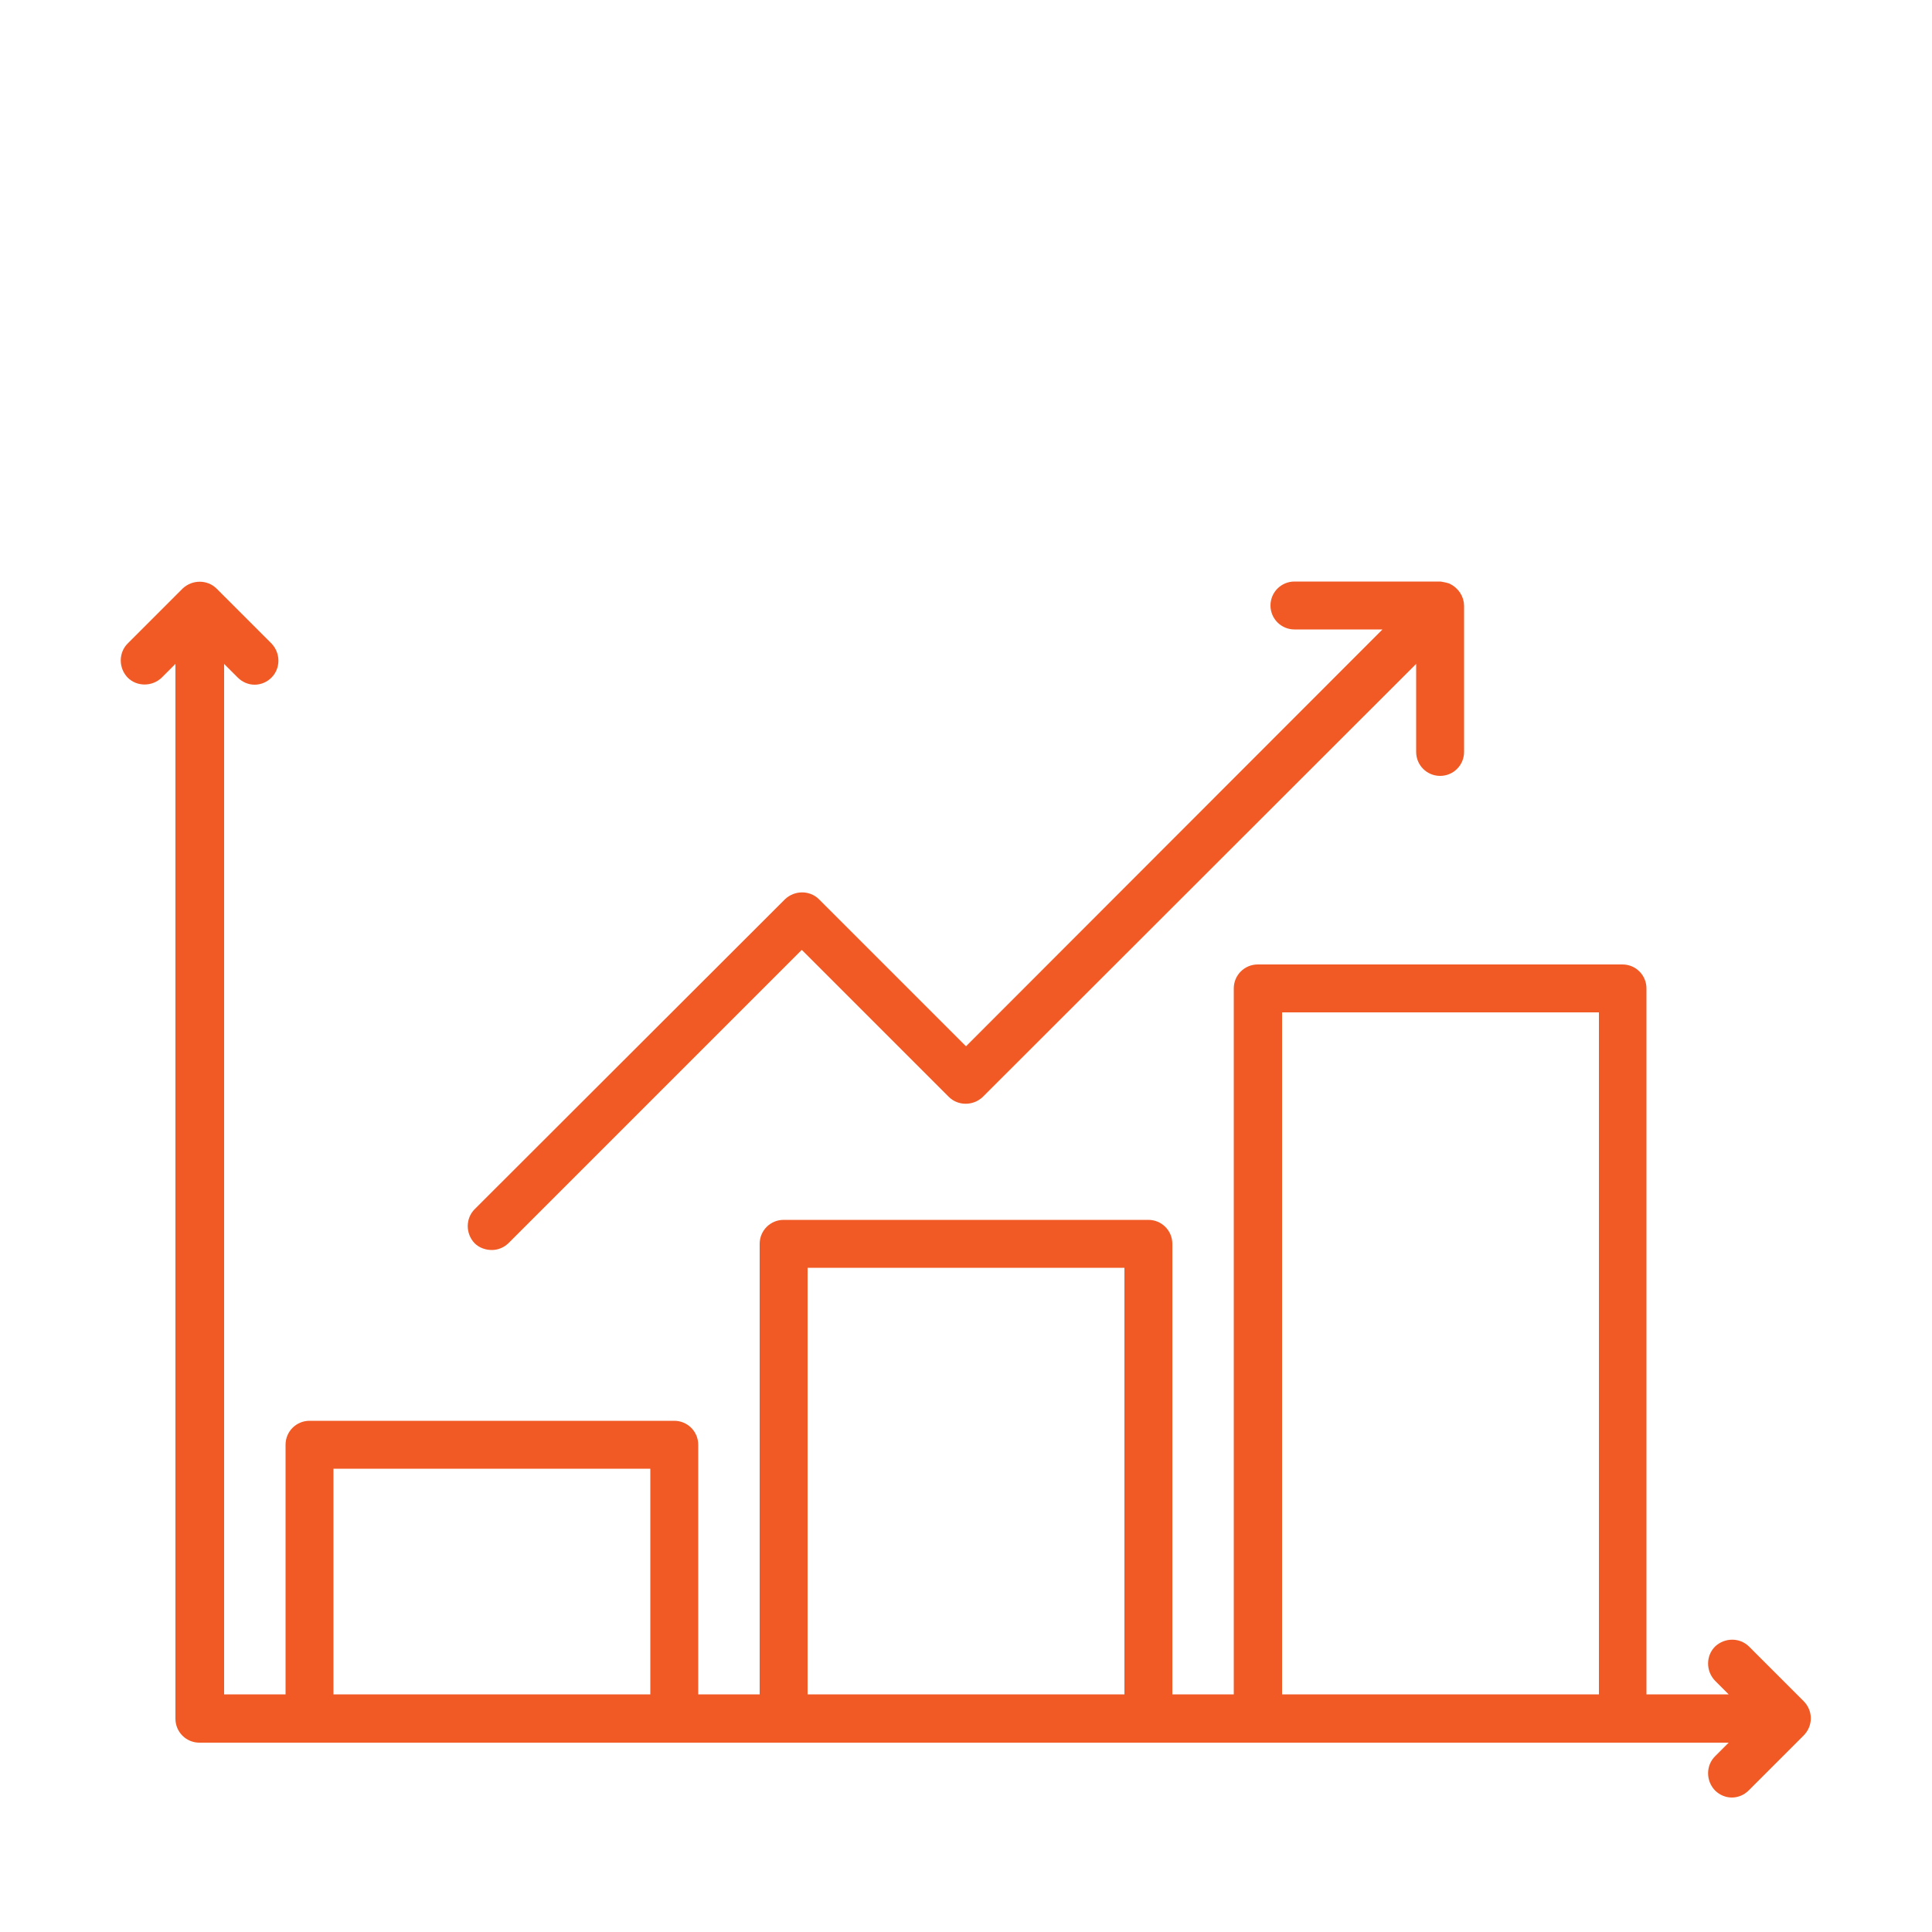 <?xml version="1.0" encoding="utf-8"?>
<!-- Generator: Adobe Illustrator 26.5.2, SVG Export Plug-In . SVG Version: 6.00 Build 0)  -->
<svg version="1.1" id="Layer_1" xmlns="http://www.w3.org/2000/svg" xmlns:xlink="http://www.w3.org/1999/xlink" x="0px" y="0px"
	 viewBox="0 0 500 500" style="enable-background:new 0 0 500 500;" xml:space="preserve">
<style type="text/css">
	.st0{fill:#F15A24;stroke:#FFFFFF;stroke-width:3;stroke-miterlimit:10;}
	.st1{fill:#F15A24;}
	.st2{fill:#F15A24;stroke:#F15A24;stroke-width:3;stroke-miterlimit:10;}
	.st3{fill-rule:evenodd;clip-rule:evenodd;fill:#F15A24;stroke:#FFFFFF;stroke-width:19.528;stroke-miterlimit:10;}
	.st4{fill:#FFFFFF;stroke:#F15A24;stroke-width:8.586;stroke-miterlimit:10;}
	.st5{fill:#FFFFFF;stroke:#F15A24;stroke-width:8.586;stroke-linecap:round;stroke-linejoin:round;stroke-miterlimit:10;}
	.st6{fill:#BBDEFB;stroke:#F15A24;stroke-width:8.586;stroke-linecap:round;stroke-linejoin:round;stroke-miterlimit:10;}
	.st7{fill:none;stroke:#F15A24;stroke-width:9.747;stroke-miterlimit:10;}
	.st8{fill-rule:evenodd;clip-rule:evenodd;fill:#FFFFFF;stroke:#F15A24;stroke-width:9.28;stroke-miterlimit:2.613;}
	.st9{fill:#F15A24;stroke:#FFFFFF;stroke-width:0.808;stroke-miterlimit:10;}
	.st10{fill:#FFFFFF;stroke:#F15A24;stroke-width:8.5;stroke-linecap:round;stroke-linejoin:round;stroke-miterlimit:10;}
	.st11{fill:#FFFFFF;stroke:#F15A24;stroke-width:8.5;stroke-miterlimit:10;}
	.st12{fill:#F15A24;stroke:#FFFFFF;stroke-width:2.538;stroke-miterlimit:10;}
</style>
<g>
	<path class="st2" d="M465.8,441.4l-14.2-14.2c-1.8-1.8-4.8-1.8-6.7,0c-1.8,1.8-1.8,4.8,0,6.7l6.1,6.1h-26.4V255.8
		c0-2.6-2.1-4.7-4.7-4.7h-94.4c-2.6,0-4.7,2.1-4.7,4.7V440h-18.9V321.9c0-2.6-2.1-4.7-4.7-4.7h-94.4c-2.6,0-4.7,2.1-4.7,4.7V440
		h-18.9v-66.1c0-2.6-2.1-4.7-4.7-4.7H80.1c-2.6,0-4.7,2.1-4.7,4.7V440H56.5V168.2l6.1,6.1c0.9,0.9,2.1,1.4,3.3,1.4
		c1.2,0,2.4-0.5,3.3-1.4c1.8-1.8,1.8-4.8,0-6.7l-14.2-14.2c-1.8-1.8-4.8-1.8-6.7,0l-14.2,14.2c-1.8,1.8-1.8,4.8,0,6.7
		c1.8,1.8,4.8,1.8,6.7,0l6.1-6.1v276.6c0,2.6,2.1,4.7,4.7,4.7H451l-6.1,6.1c-1.8,1.8-1.8,4.8,0,6.7c0.9,0.9,2.1,1.4,3.3,1.4
		c1.2,0,2.4-0.5,3.3-1.4l14.2-14.2C467.6,446.2,467.6,443.3,465.8,441.4z M84.8,440v-61.4h85V440H84.8z M207.5,440V326.6h85V440
		H207.5z M330.3,440V260.5h85V440H330.3z"/>
	<path class="st2" d="M127.3,322c1.2,0,2.4-0.5,3.3-1.4l76.9-76.9l39.1,39.1c1.8,1.8,4.8,1.8,6.7,0L368,168.2v26.4
		c0,2.6,2.1,4.7,4.7,4.7c2.6,0,4.7-2.1,4.7-4.7v-37.8c0-1.9-1.2-3.6-2.9-4.4c-0.6-0.2-1.8-0.4-1.8-0.4H335c-2.6,0-4.7,2.1-4.7,4.7
		c0,2.6,2.1,4.7,4.7,4.7h26.4L250,272.9l-39.1-39.1c-1.8-1.8-4.8-1.8-6.7,0L123.9,314c-1.8,1.8-1.8,4.8,0,6.7
		C124.8,321.6,126.1,322,127.3,322z"/>
</g>
</svg>
